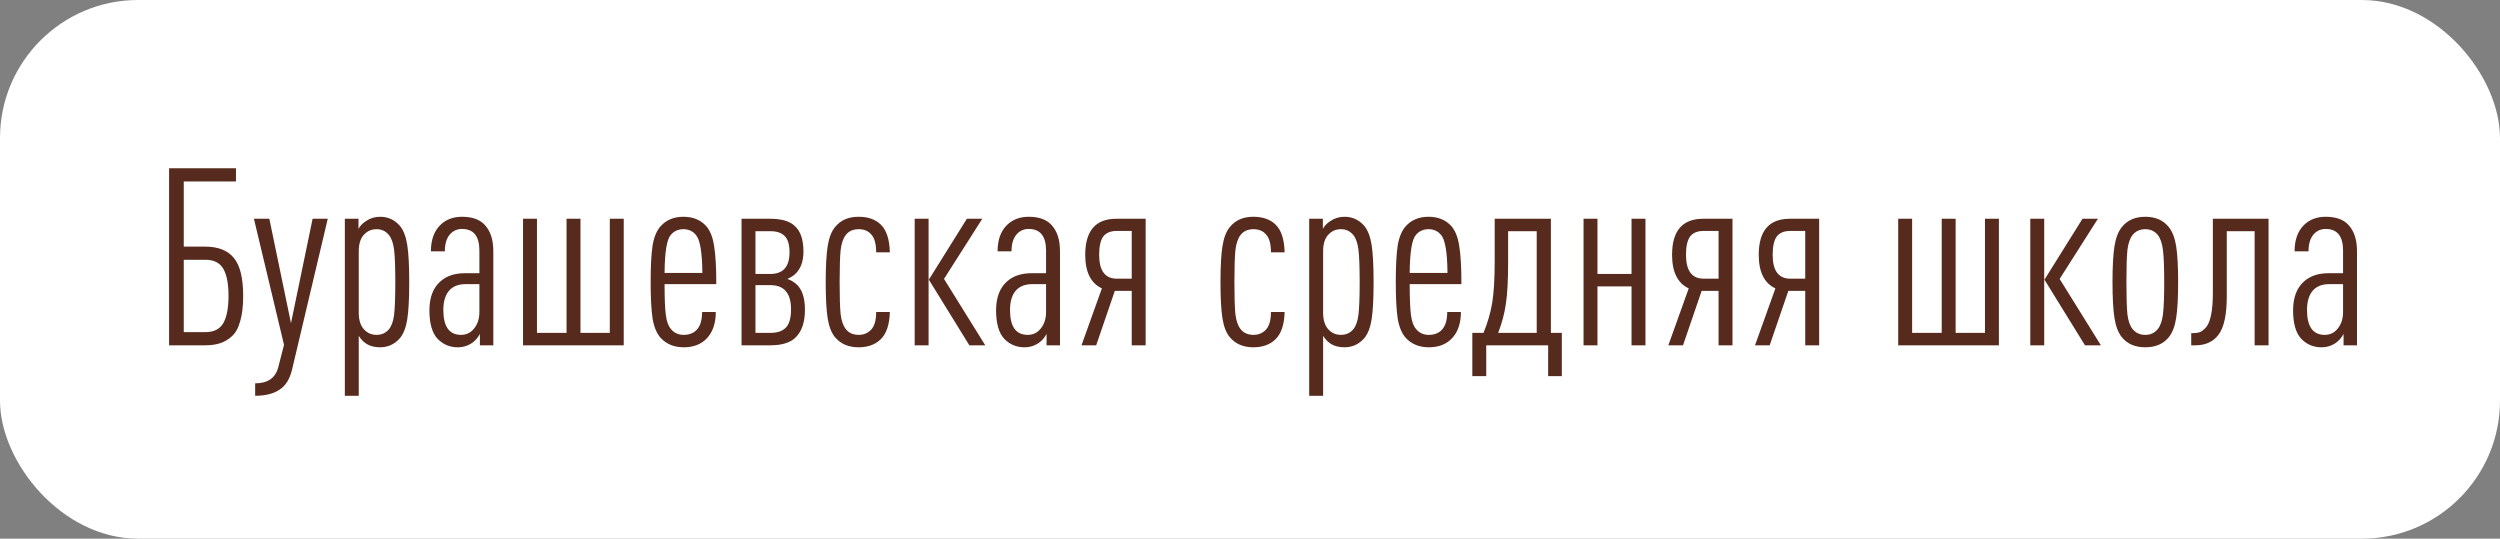<?xml version="1.0" encoding="UTF-8"?> <svg xmlns="http://www.w3.org/2000/svg" width="181" height="39" viewBox="0 0 181 39" fill="none"><rect x="0" y="0" width="181" height="39" fill="#808080" stroke="none"/><rect width="181" height="39" rx="10" fill="white"></rect><path d="M17.606 21.436C17.606 22.156 17.534 22.762 17.39 23.254C17.258 23.746 17.054 24.112 16.778 24.352C16.514 24.592 16.226 24.76 15.914 24.856C15.614 24.952 15.254 25 14.834 25H12.242V12.184H17.084V13.138H13.304V17.854H14.834C15.782 17.854 16.478 18.124 16.922 18.664C17.378 19.204 17.606 20.128 17.606 21.436ZM16.166 23.398C16.418 22.954 16.544 22.294 16.544 21.418C16.544 20.542 16.418 19.888 16.166 19.456C15.914 19.024 15.482 18.808 14.87 18.808H13.304V24.046H14.87C15.482 24.046 15.914 23.83 16.166 23.398ZM23.73 15.838L21.139 26.782C20.971 27.466 20.665 27.946 20.221 28.222C19.788 28.51 19.206 28.654 18.474 28.654V27.754C19.387 27.754 19.945 27.364 20.148 26.584L20.562 24.964L18.384 15.838H19.5L21.067 23.398L22.633 15.838H23.73ZM29.484 17.728C29.58 18.328 29.628 19.228 29.628 20.428C29.628 21.628 29.58 22.528 29.484 23.128C29.388 23.728 29.208 24.184 28.944 24.496C28.56 24.928 28.086 25.144 27.522 25.144C27.102 25.144 26.754 25.048 26.478 24.856C26.298 24.736 26.13 24.556 25.974 24.316V28.654H24.966V15.838H25.956V16.576C26.052 16.372 26.226 16.186 26.478 16.018C26.79 15.802 27.138 15.694 27.522 15.694C28.086 15.694 28.56 15.91 28.944 16.342C29.208 16.654 29.388 17.116 29.484 17.728ZM28.53 22.804C28.59 22.324 28.62 21.532 28.62 20.428C28.62 19.324 28.59 18.538 28.53 18.07C28.47 17.59 28.344 17.236 28.152 17.008C27.924 16.732 27.63 16.594 27.27 16.594C26.922 16.594 26.634 16.708 26.406 16.936C26.118 17.2 25.974 17.62 25.974 18.196V22.642C25.974 23.206 26.118 23.626 26.406 23.902C26.634 24.13 26.922 24.244 27.27 24.244C27.63 24.244 27.924 24.112 28.152 23.848C28.344 23.62 28.47 23.272 28.53 22.804ZM35.716 25H34.744V24.172C34.624 24.412 34.456 24.616 34.24 24.784C33.916 25.024 33.55 25.144 33.142 25.144C32.566 25.144 32.08 24.94 31.684 24.532C31.288 24.112 31.09 23.422 31.09 22.462C31.09 21.55 31.348 20.86 31.864 20.392C32.308 19.984 32.908 19.78 33.664 19.78H34.708V18.142C34.708 17.098 34.288 16.576 33.448 16.576C33.124 16.576 32.848 16.69 32.62 16.918C32.344 17.206 32.206 17.632 32.206 18.196H31.198C31.198 17.38 31.42 16.75 31.864 16.306C32.272 15.898 32.8 15.694 33.448 15.694C34.18 15.694 34.726 15.886 35.086 16.27C35.506 16.714 35.716 17.35 35.716 18.178V25ZM34.708 22.588V20.572H33.7C33.232 20.572 32.86 20.704 32.584 20.968C32.26 21.292 32.098 21.784 32.098 22.444C32.098 23.644 32.524 24.244 33.376 24.244C33.772 24.244 34.09 24.088 34.33 23.776C34.582 23.464 34.708 23.068 34.708 22.588ZM45.158 25H37.868V15.838H38.876V24.1H41.018V15.838H42.026V24.1H44.15V15.838H45.158V25ZM51.859 20.572H48.115C48.115 21.592 48.145 22.336 48.205 22.804C48.265 23.272 48.391 23.614 48.583 23.83C48.811 24.106 49.117 24.244 49.501 24.244C49.897 24.244 50.209 24.124 50.437 23.884C50.701 23.608 50.833 23.176 50.833 22.588H51.823C51.823 23.416 51.601 24.058 51.157 24.514C50.749 24.934 50.197 25.144 49.501 25.144C48.817 25.144 48.265 24.922 47.845 24.478C47.557 24.166 47.359 23.704 47.251 23.092C47.155 22.468 47.107 21.58 47.107 20.428C47.107 19.252 47.155 18.358 47.251 17.746C47.359 17.134 47.557 16.672 47.845 16.36C48.253 15.916 48.799 15.694 49.483 15.694C50.167 15.694 50.713 15.916 51.121 16.36C51.409 16.684 51.601 17.158 51.697 17.782C51.805 18.406 51.859 19.336 51.859 20.572ZM50.851 19.762C50.839 18.262 50.683 17.344 50.383 17.008C50.155 16.732 49.855 16.594 49.483 16.594C49.099 16.594 48.793 16.732 48.565 17.008C48.277 17.332 48.127 18.25 48.115 19.762H50.851ZM57.27 22.39C57.27 21.226 56.772 20.644 55.776 20.644H54.696V24.1H55.776C56.28 24.1 56.652 23.974 56.892 23.722C57.144 23.47 57.27 23.026 57.27 22.39ZM57.162 18.268C57.162 17.704 57.042 17.308 56.802 17.08C56.574 16.852 56.232 16.738 55.776 16.738H54.696V19.834H55.776C56.7 19.834 57.162 19.312 57.162 18.268ZM58.278 22.426C58.278 23.314 58.056 23.98 57.612 24.424C57.228 24.808 56.616 25 55.776 25H53.688V15.838H55.758C56.598 15.838 57.198 16.018 57.558 16.378C57.966 16.75 58.17 17.362 58.17 18.214C58.17 18.946 57.96 19.498 57.54 19.87C57.384 20.002 57.204 20.11 57 20.194C57.24 20.278 57.444 20.392 57.612 20.536C58.056 20.896 58.278 21.526 58.278 22.426ZM64.425 22.588C64.401 23.488 64.185 24.142 63.777 24.55C63.381 24.946 62.841 25.144 62.157 25.144C61.437 25.144 60.873 24.904 60.465 24.424C60.201 24.112 60.021 23.656 59.925 23.056C59.829 22.444 59.781 21.568 59.781 20.428C59.781 19.288 59.829 18.418 59.925 17.818C60.021 17.206 60.201 16.744 60.465 16.432C60.861 15.94 61.425 15.694 62.157 15.694C62.853 15.694 63.393 15.886 63.777 16.27C64.185 16.666 64.401 17.332 64.425 18.268H63.435C63.435 17.656 63.315 17.224 63.075 16.972C62.859 16.72 62.559 16.594 62.175 16.594C61.767 16.594 61.455 16.732 61.239 17.008C61.047 17.248 60.921 17.614 60.861 18.106C60.813 18.598 60.789 19.372 60.789 20.428C60.789 21.484 60.813 22.258 60.861 22.75C60.921 23.23 61.047 23.59 61.239 23.83C61.455 24.106 61.767 24.244 62.175 24.244C62.523 24.244 62.817 24.124 63.057 23.884C63.309 23.62 63.435 23.188 63.435 22.588H64.425ZM71.334 25H70.182L67.248 20.248L70.002 15.838H71.118L68.346 20.194L71.334 25ZM67.23 25H66.222V15.838H67.23V25ZM76.743 25H75.771V24.172C75.651 24.412 75.483 24.616 75.267 24.784C74.943 25.024 74.577 25.144 74.169 25.144C73.593 25.144 73.107 24.94 72.711 24.532C72.315 24.112 72.117 23.422 72.117 22.462C72.117 21.55 72.375 20.86 72.891 20.392C73.335 19.984 73.935 19.78 74.691 19.78H75.735V18.142C75.735 17.098 75.315 16.576 74.475 16.576C74.151 16.576 73.875 16.69 73.647 16.918C73.371 17.206 73.233 17.632 73.233 18.196H72.225C72.225 17.38 72.447 16.75 72.891 16.306C73.299 15.898 73.827 15.694 74.475 15.694C75.207 15.694 75.753 15.886 76.113 16.27C76.533 16.714 76.743 17.35 76.743 18.178V25ZM75.735 22.588V20.572H74.727C74.259 20.572 73.887 20.704 73.611 20.968C73.287 21.292 73.125 21.784 73.125 22.444C73.125 23.644 73.551 24.244 74.403 24.244C74.799 24.244 75.117 24.088 75.357 23.776C75.609 23.464 75.735 23.068 75.735 22.588ZM82.945 25H81.937V21.058H80.713L79.363 25H78.301L79.777 20.878C78.973 20.506 78.571 19.696 78.571 18.448C78.571 16.708 79.321 15.838 80.821 15.838H82.945V25ZM81.937 20.176V16.72H80.857C80.401 16.72 80.071 16.858 79.867 17.134C79.675 17.41 79.579 17.848 79.579 18.448C79.579 19.6 80.005 20.176 80.857 20.176H81.937ZM93.007 22.588C92.983 23.488 92.767 24.142 92.359 24.55C91.963 24.946 91.423 25.144 90.739 25.144C90.019 25.144 89.455 24.904 89.047 24.424C88.783 24.112 88.603 23.656 88.507 23.056C88.411 22.444 88.363 21.568 88.363 20.428C88.363 19.288 88.411 18.418 88.507 17.818C88.603 17.206 88.783 16.744 89.047 16.432C89.443 15.94 90.007 15.694 90.739 15.694C91.435 15.694 91.975 15.886 92.359 16.27C92.767 16.666 92.983 17.332 93.007 18.268H92.017C92.017 17.656 91.897 17.224 91.657 16.972C91.441 16.72 91.141 16.594 90.757 16.594C90.349 16.594 90.037 16.732 89.821 17.008C89.629 17.248 89.503 17.614 89.443 18.106C89.395 18.598 89.371 19.372 89.371 20.428C89.371 21.484 89.395 22.258 89.443 22.75C89.503 23.23 89.629 23.59 89.821 23.83C90.037 24.106 90.349 24.244 90.757 24.244C91.105 24.244 91.399 24.124 91.639 23.884C91.891 23.62 92.017 23.188 92.017 22.588H93.007ZM99.304 17.728C99.4 18.328 99.448 19.228 99.448 20.428C99.448 21.628 99.4 22.528 99.304 23.128C99.208 23.728 99.028 24.184 98.764 24.496C98.38 24.928 97.906 25.144 97.342 25.144C96.922 25.144 96.574 25.048 96.298 24.856C96.118 24.736 95.95 24.556 95.794 24.316V28.654H94.786V15.838H95.776V16.576C95.872 16.372 96.046 16.186 96.298 16.018C96.61 15.802 96.958 15.694 97.342 15.694C97.906 15.694 98.38 15.91 98.764 16.342C99.028 16.654 99.208 17.116 99.304 17.728ZM98.35 22.804C98.41 22.324 98.44 21.532 98.44 20.428C98.44 19.324 98.41 18.538 98.35 18.07C98.29 17.59 98.164 17.236 97.972 17.008C97.744 16.732 97.45 16.594 97.09 16.594C96.742 16.594 96.454 16.708 96.226 16.936C95.938 17.2 95.794 17.62 95.794 18.196V22.642C95.794 23.206 95.938 23.626 96.226 23.902C96.454 24.13 96.742 24.244 97.09 24.244C97.45 24.244 97.744 24.112 97.972 23.848C98.164 23.62 98.29 23.272 98.35 22.804ZM105.806 20.572H102.062C102.062 21.592 102.092 22.336 102.152 22.804C102.212 23.272 102.338 23.614 102.53 23.83C102.758 24.106 103.064 24.244 103.448 24.244C103.844 24.244 104.156 24.124 104.384 23.884C104.648 23.608 104.78 23.176 104.78 22.588H105.77C105.77 23.416 105.548 24.058 105.104 24.514C104.696 24.934 104.144 25.144 103.448 25.144C102.764 25.144 102.212 24.922 101.792 24.478C101.504 24.166 101.306 23.704 101.198 23.092C101.102 22.468 101.054 21.58 101.054 20.428C101.054 19.252 101.102 18.358 101.198 17.746C101.306 17.134 101.504 16.672 101.792 16.36C102.2 15.916 102.746 15.694 103.43 15.694C104.114 15.694 104.66 15.916 105.068 16.36C105.356 16.684 105.548 17.158 105.644 17.782C105.752 18.406 105.806 19.336 105.806 20.572ZM104.798 19.762C104.786 18.262 104.63 17.344 104.33 17.008C104.102 16.732 103.802 16.594 103.43 16.594C103.046 16.594 102.74 16.732 102.512 17.008C102.224 17.332 102.074 18.25 102.062 19.762H104.798ZM113.076 27.232H112.086V25H107.604V27.232H106.596V24.1H107.406C107.706 23.368 107.916 22.642 108.036 21.922C108.156 21.19 108.216 20.182 108.216 18.898V15.838H112.284V24.1H113.076V27.232ZM111.258 24.1V16.738H109.188V18.988C109.188 20.296 109.134 21.298 109.026 21.994C108.93 22.678 108.744 23.38 108.468 24.1H111.258ZM119.131 25H118.123V20.734H115.657V25H114.649V15.838H115.657V19.834H118.123V15.838H119.131V25ZM125.432 25H124.424V21.058H123.2L121.85 25H120.788L122.264 20.878C121.46 20.506 121.058 19.696 121.058 18.448C121.058 16.708 121.808 15.838 123.308 15.838H125.432V25ZM124.424 20.176V16.72H123.344C122.888 16.72 122.558 16.858 122.354 17.134C122.162 17.41 122.066 17.848 122.066 18.448C122.066 19.6 122.492 20.176 123.344 20.176H124.424ZM131.707 25H130.699V21.058H129.475L128.125 25H127.063L128.539 20.878C127.735 20.506 127.333 19.696 127.333 18.448C127.333 16.708 128.083 15.838 129.583 15.838H131.707V25ZM130.699 20.176V16.72H129.619C129.163 16.72 128.833 16.858 128.629 17.134C128.437 17.41 128.341 17.848 128.341 18.448C128.341 19.6 128.767 20.176 129.619 20.176H130.699ZM144.72 25H137.43V15.838H138.438V24.1H140.58V15.838H141.588V24.1H143.712V15.838H144.72V25ZM152.105 25H150.953L148.019 20.248L150.773 15.838H151.889L149.117 20.194L152.105 25ZM148.001 25H146.993V15.838H148.001V25ZM157.553 17.818C157.649 18.418 157.697 19.288 157.697 20.428C157.697 21.568 157.649 22.438 157.553 23.038C157.457 23.638 157.277 24.1 157.013 24.424C156.617 24.904 156.053 25.144 155.321 25.144C154.589 25.144 154.025 24.904 153.629 24.424C153.365 24.1 153.185 23.638 153.089 23.038C152.993 22.438 152.945 21.568 152.945 20.428C152.945 19.288 152.993 18.418 153.089 17.818C153.185 17.218 153.365 16.756 153.629 16.432C154.025 15.94 154.589 15.694 155.321 15.694C156.053 15.694 156.617 15.94 157.013 16.432C157.277 16.756 157.457 17.218 157.553 17.818ZM156.599 22.75C156.659 22.27 156.689 21.496 156.689 20.428C156.689 19.36 156.659 18.586 156.599 18.106C156.539 17.614 156.413 17.248 156.221 17.008C155.993 16.732 155.693 16.594 155.321 16.594C154.937 16.594 154.631 16.732 154.403 17.008C154.211 17.248 154.085 17.608 154.025 18.088C153.977 18.568 153.953 19.348 153.953 20.428C153.953 21.508 153.977 22.288 154.025 22.768C154.085 23.236 154.211 23.59 154.403 23.83C154.631 24.106 154.937 24.244 155.321 24.244C155.693 24.244 155.993 24.106 156.221 23.83C156.413 23.59 156.539 23.23 156.599 22.75ZM164.243 25H163.235V16.738H161.219V21.454C161.219 22.774 161.021 23.698 160.625 24.226C160.241 24.742 159.683 25 158.951 25H158.645V24.118H158.807C158.987 24.118 159.143 24.094 159.275 24.046C159.419 23.986 159.569 23.866 159.725 23.686C159.881 23.506 160.001 23.206 160.085 22.786C160.169 22.366 160.211 21.838 160.211 21.202V15.838H164.243V25ZM170.646 25H169.674V24.172C169.554 24.412 169.386 24.616 169.17 24.784C168.846 25.024 168.48 25.144 168.072 25.144C167.496 25.144 167.01 24.94 166.614 24.532C166.218 24.112 166.02 23.422 166.02 22.462C166.02 21.55 166.278 20.86 166.794 20.392C167.238 19.984 167.838 19.78 168.594 19.78H169.638V18.142C169.638 17.098 169.218 16.576 168.378 16.576C168.054 16.576 167.778 16.69 167.55 16.918C167.274 17.206 167.136 17.632 167.136 18.196H166.128C166.128 17.38 166.35 16.75 166.794 16.306C167.202 15.898 167.73 15.694 168.378 15.694C169.11 15.694 169.656 15.886 170.016 16.27C170.436 16.714 170.646 17.35 170.646 18.178V25ZM169.638 22.588V20.572H168.63C168.162 20.572 167.79 20.704 167.514 20.968C167.19 21.292 167.028 21.784 167.028 22.444C167.028 23.644 167.454 24.244 168.306 24.244C168.702 24.244 169.02 24.088 169.26 23.776C169.512 23.464 169.638 23.068 169.638 22.588Z" fill="#562A1D"></path></svg> 